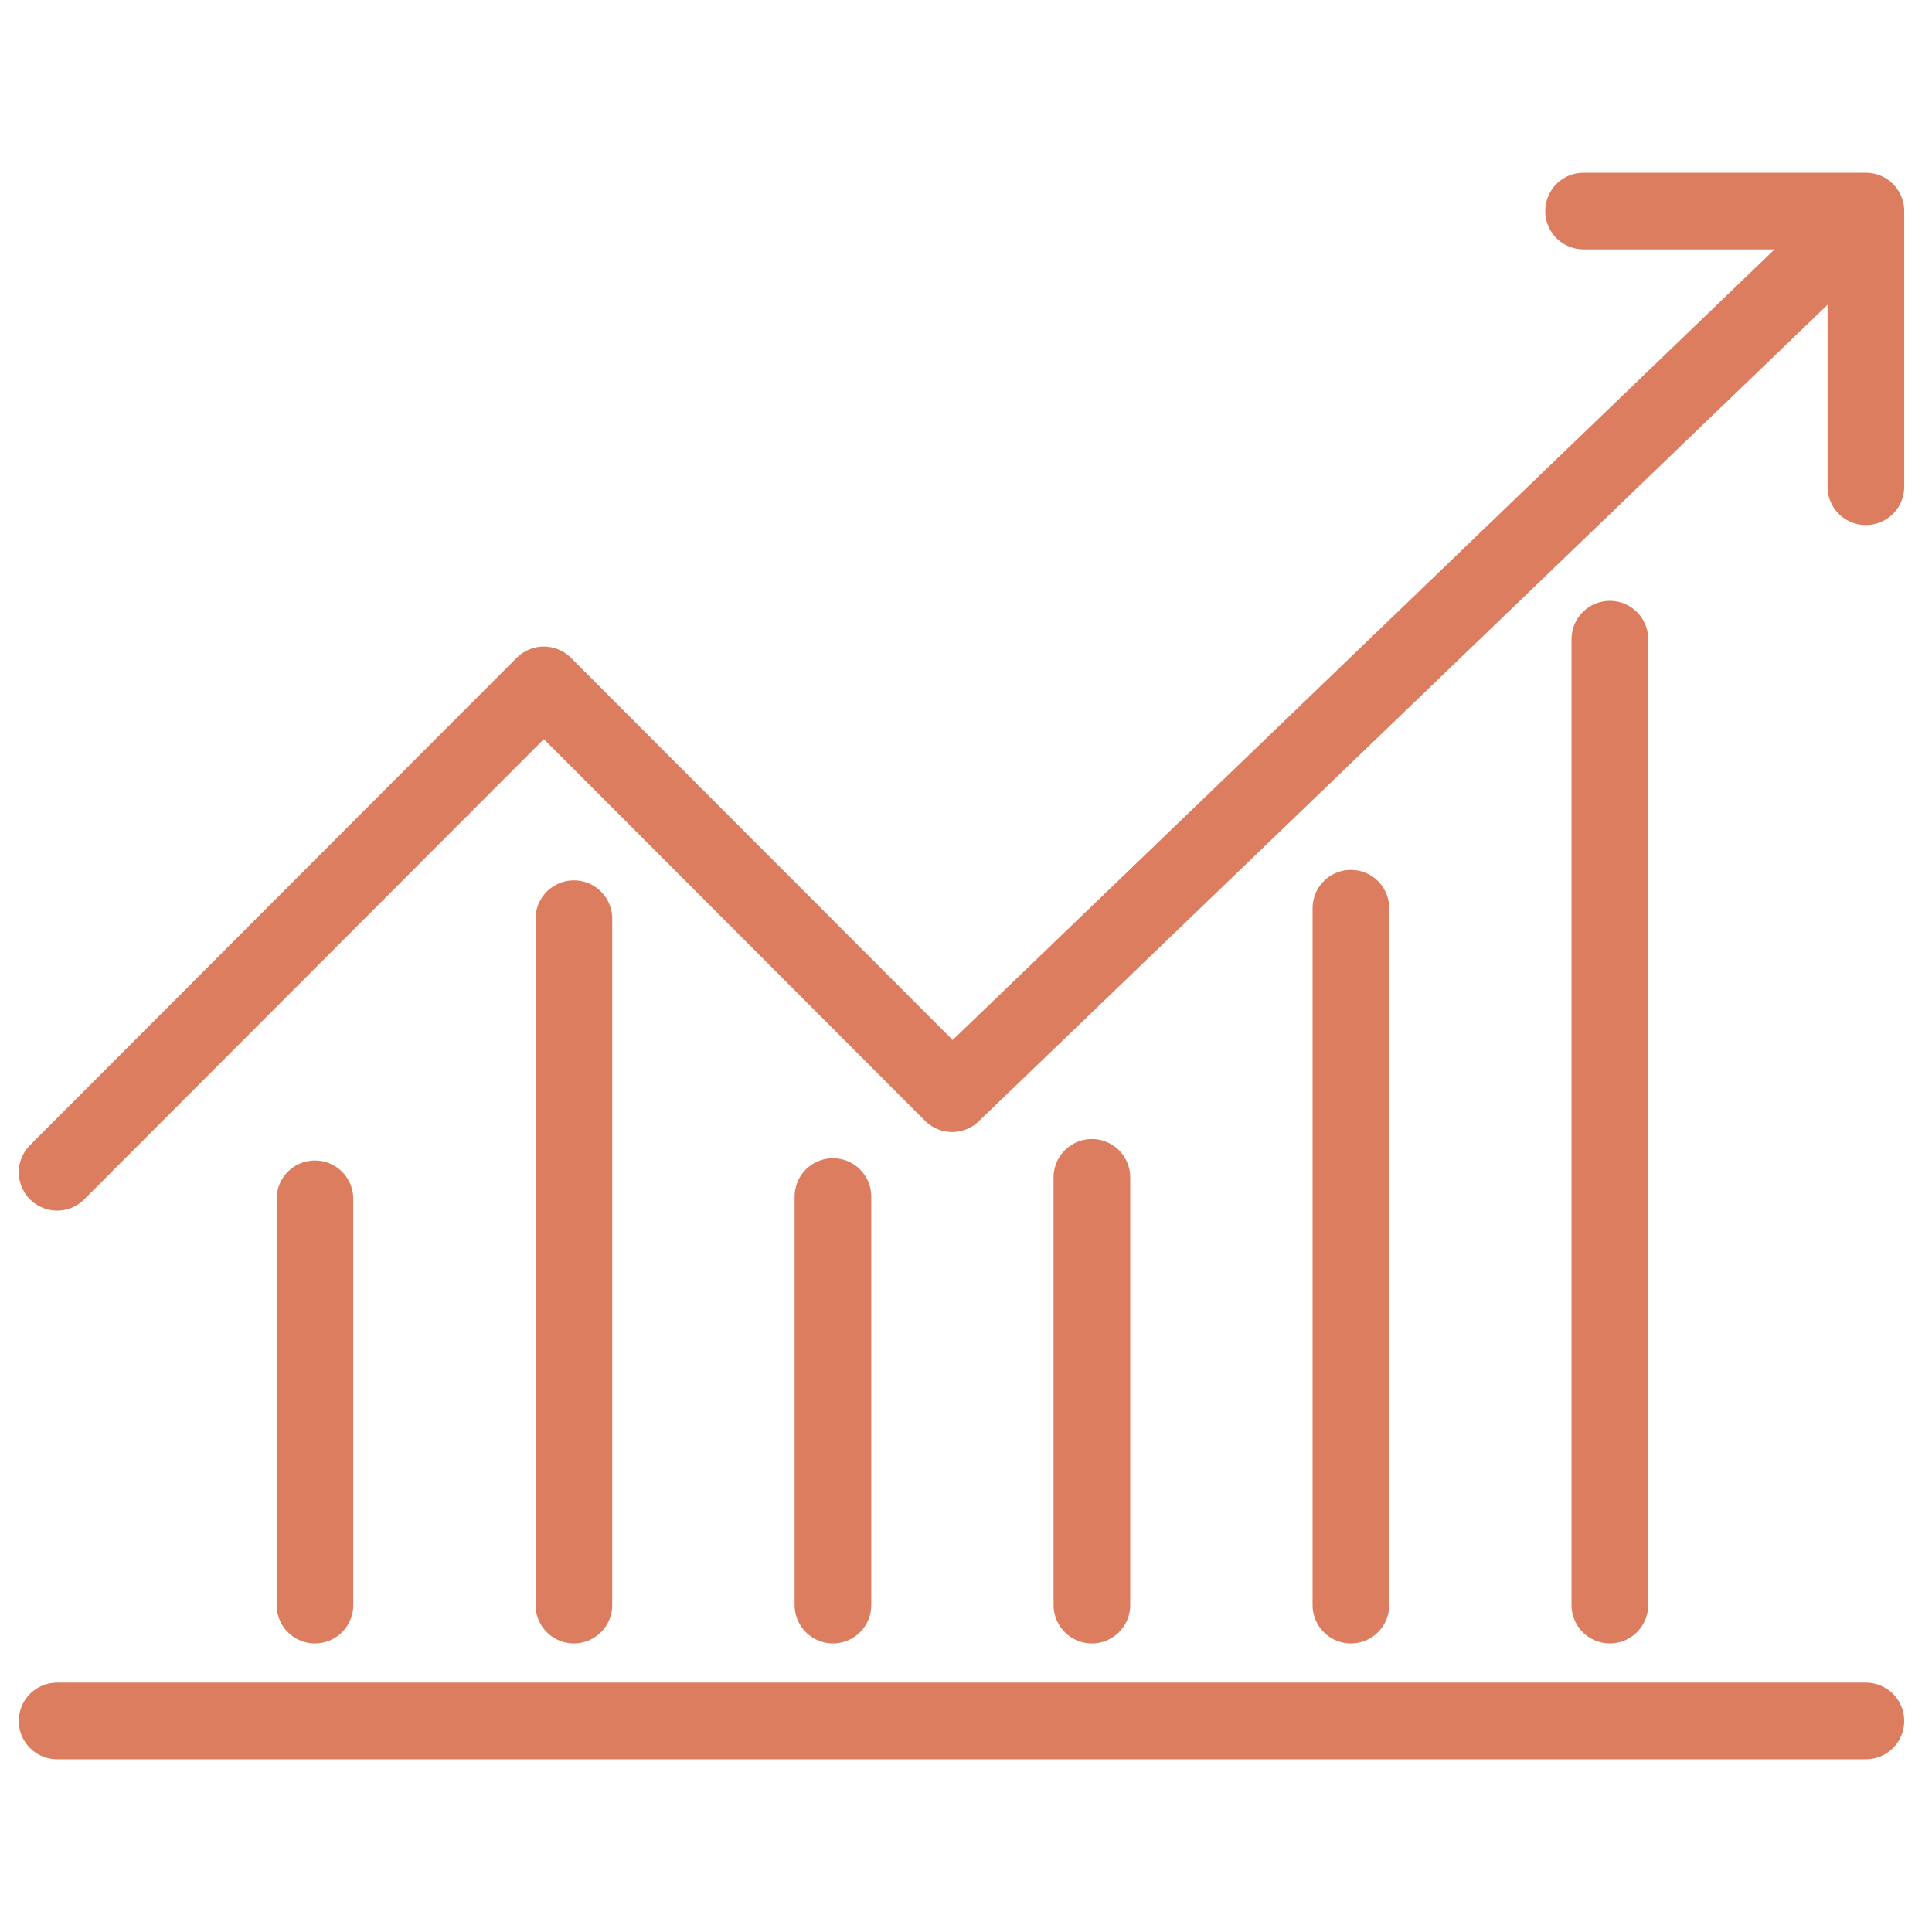 <?xml version="1.0" encoding="UTF-8"?><svg id="Layer_1" xmlns="http://www.w3.org/2000/svg" viewBox="0 0 50.4 50.4"><defs><style>.cls-1{fill:none;stroke:#dd7d5f;stroke-linecap:round;stroke-linejoin:round;stroke-width:2px;}</style></defs><line class="cls-1" x1="41.996" y1="41.872" x2="41.996" y2="16.674"/><line class="cls-1" x1="35.241" y1="41.872" x2="35.241" y2="23.693"/><line class="cls-1" x1="28.484" y1="41.872" x2="28.484" y2="30.714"/><line class="cls-1" x1="21.729" y1="41.872" x2="21.729" y2="31.215"/><line class="cls-1" x1="14.971" y1="41.872" x2="14.971" y2="23.966"/><line class="cls-1" x1="8.216" y1="41.872" x2="8.216" y2="31.274"/><line class="cls-1" x1="1.49" y1="44.894" x2="48.675" y2="44.894"/><polyline class="cls-1" points="48.675 12.697 48.675 5.506 41.31 5.506"/><polyline class="cls-1" points="48.556 5.716 24.838 28.531 14.187 17.867 1.49 30.581"/></svg>